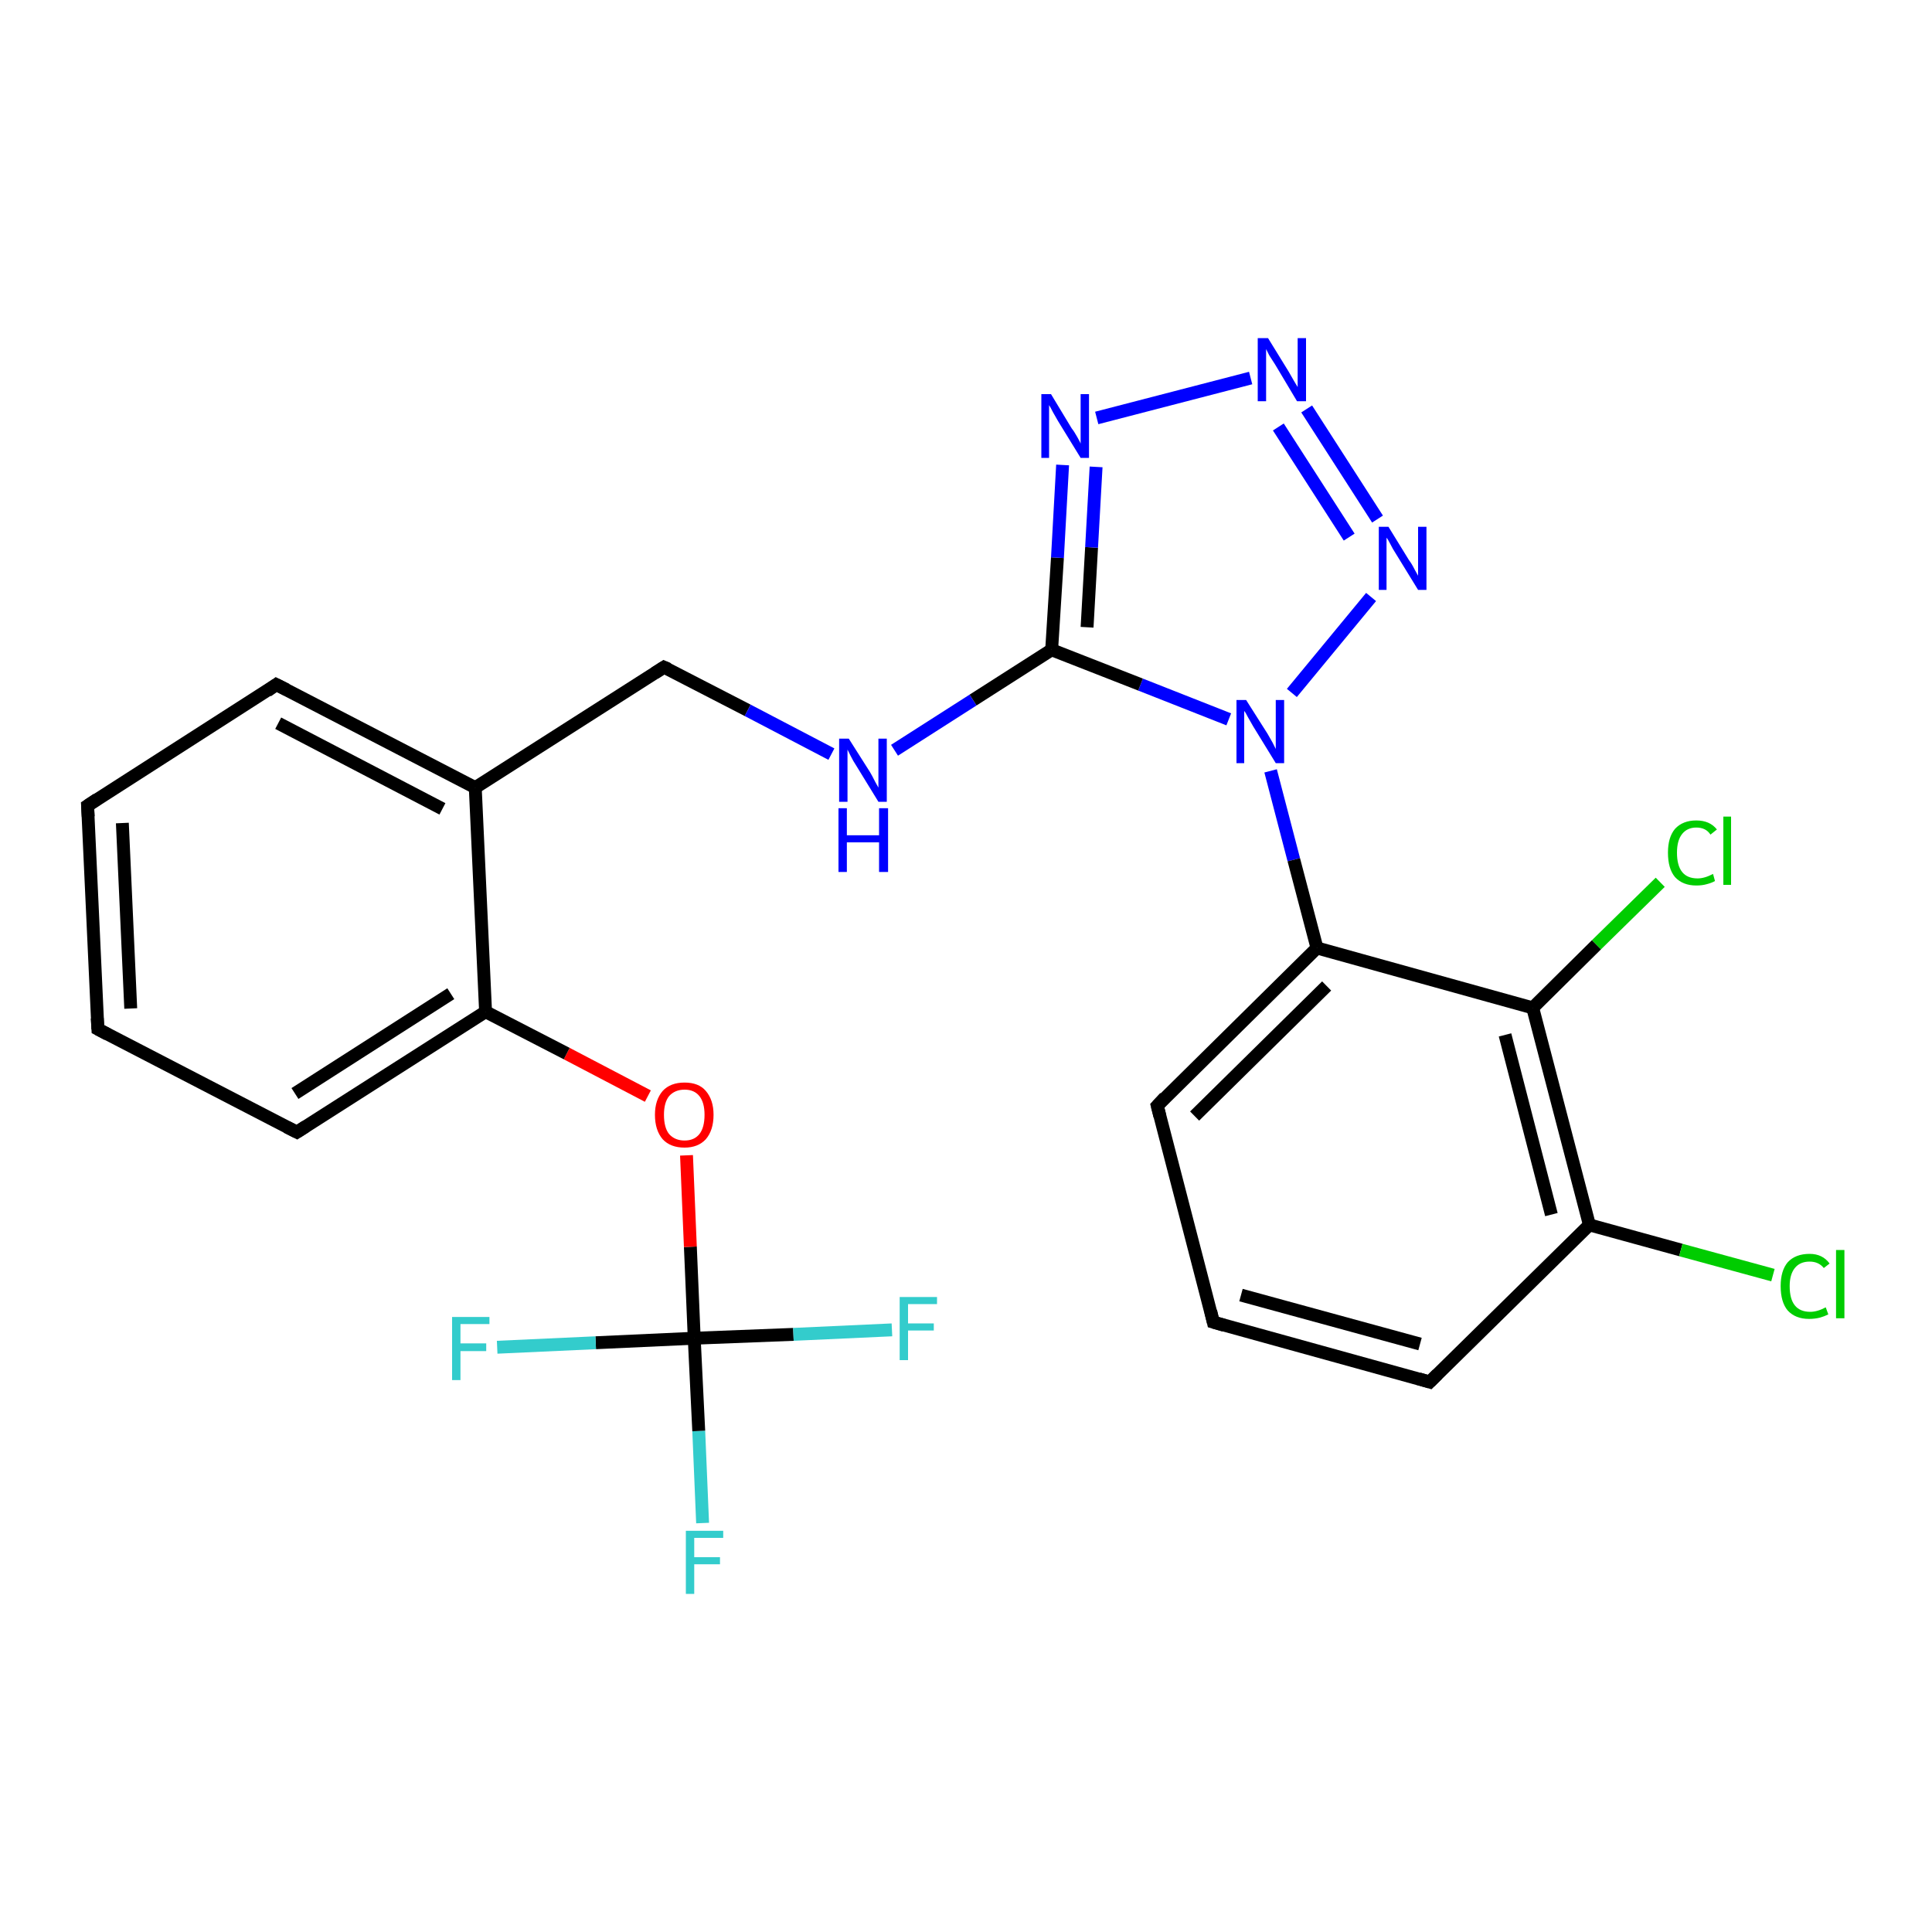 <?xml version='1.0' encoding='iso-8859-1'?>
<svg version='1.1' baseProfile='full'
              xmlns='http://www.w3.org/2000/svg'
                      xmlns:rdkit='http://www.rdkit.org/xml'
                      xmlns:xlink='http://www.w3.org/1999/xlink'
                  xml:space='preserve'
width='300px' height='300px' viewBox='0 0 300 300'>
<!-- END OF HEADER -->
<rect style='opacity:1.0;fill:#FFFFFF;stroke:none' width='300.0' height='300.0' x='0.0' y='0.0'> </rect>
<path class='bond-0 atom-0 atom-1' d='M 109.1,236.5 L 108.5,222.2' style='fill:none;fill-rule:evenodd;stroke:#33CCCC;stroke-width:2.0px;stroke-linecap:butt;stroke-linejoin:miter;stroke-opacity:1' />
<path class='bond-0 atom-0 atom-1' d='M 108.5,222.2 L 107.8,207.8' style='fill:none;fill-rule:evenodd;stroke:#000000;stroke-width:2.0px;stroke-linecap:butt;stroke-linejoin:miter;stroke-opacity:1' />
<path class='bond-1 atom-1 atom-2' d='M 107.8,207.8 L 123.2,207.2' style='fill:none;fill-rule:evenodd;stroke:#000000;stroke-width:2.0px;stroke-linecap:butt;stroke-linejoin:miter;stroke-opacity:1' />
<path class='bond-1 atom-1 atom-2' d='M 123.2,207.2 L 138.5,206.5' style='fill:none;fill-rule:evenodd;stroke:#33CCCC;stroke-width:2.0px;stroke-linecap:butt;stroke-linejoin:miter;stroke-opacity:1' />
<path class='bond-2 atom-1 atom-3' d='M 107.8,207.8 L 92.5,208.5' style='fill:none;fill-rule:evenodd;stroke:#000000;stroke-width:2.0px;stroke-linecap:butt;stroke-linejoin:miter;stroke-opacity:1' />
<path class='bond-2 atom-1 atom-3' d='M 92.5,208.5 L 77.2,209.2' style='fill:none;fill-rule:evenodd;stroke:#33CCCC;stroke-width:2.0px;stroke-linecap:butt;stroke-linejoin:miter;stroke-opacity:1' />
<path class='bond-3 atom-1 atom-4' d='M 107.8,207.8 L 107.2,193.6' style='fill:none;fill-rule:evenodd;stroke:#000000;stroke-width:2.0px;stroke-linecap:butt;stroke-linejoin:miter;stroke-opacity:1' />
<path class='bond-3 atom-1 atom-4' d='M 107.2,193.6 L 106.6,179.4' style='fill:none;fill-rule:evenodd;stroke:#FF0000;stroke-width:2.0px;stroke-linecap:butt;stroke-linejoin:miter;stroke-opacity:1' />
<path class='bond-4 atom-4 atom-5' d='M 100.6,170.2 L 88.0,163.6' style='fill:none;fill-rule:evenodd;stroke:#FF0000;stroke-width:2.0px;stroke-linecap:butt;stroke-linejoin:miter;stroke-opacity:1' />
<path class='bond-4 atom-4 atom-5' d='M 88.0,163.6 L 75.4,157.1' style='fill:none;fill-rule:evenodd;stroke:#000000;stroke-width:2.0px;stroke-linecap:butt;stroke-linejoin:miter;stroke-opacity:1' />
<path class='bond-5 atom-5 atom-6' d='M 75.4,157.1 L 46.1,175.8' style='fill:none;fill-rule:evenodd;stroke:#000000;stroke-width:2.0px;stroke-linecap:butt;stroke-linejoin:miter;stroke-opacity:1' />
<path class='bond-5 atom-5 atom-6' d='M 70.0,154.3 L 45.8,169.8' style='fill:none;fill-rule:evenodd;stroke:#000000;stroke-width:2.0px;stroke-linecap:butt;stroke-linejoin:miter;stroke-opacity:1' />
<path class='bond-6 atom-6 atom-7' d='M 46.1,175.8 L 15.2,159.8' style='fill:none;fill-rule:evenodd;stroke:#000000;stroke-width:2.0px;stroke-linecap:butt;stroke-linejoin:miter;stroke-opacity:1' />
<path class='bond-7 atom-7 atom-8' d='M 15.2,159.8 L 13.6,125.1' style='fill:none;fill-rule:evenodd;stroke:#000000;stroke-width:2.0px;stroke-linecap:butt;stroke-linejoin:miter;stroke-opacity:1' />
<path class='bond-7 atom-7 atom-8' d='M 20.3,156.6 L 19.0,127.8' style='fill:none;fill-rule:evenodd;stroke:#000000;stroke-width:2.0px;stroke-linecap:butt;stroke-linejoin:miter;stroke-opacity:1' />
<path class='bond-8 atom-8 atom-9' d='M 13.6,125.1 L 42.9,106.3' style='fill:none;fill-rule:evenodd;stroke:#000000;stroke-width:2.0px;stroke-linecap:butt;stroke-linejoin:miter;stroke-opacity:1' />
<path class='bond-9 atom-9 atom-10' d='M 42.9,106.3 L 73.8,122.3' style='fill:none;fill-rule:evenodd;stroke:#000000;stroke-width:2.0px;stroke-linecap:butt;stroke-linejoin:miter;stroke-opacity:1' />
<path class='bond-9 atom-9 atom-10' d='M 43.2,112.3 L 68.7,125.6' style='fill:none;fill-rule:evenodd;stroke:#000000;stroke-width:2.0px;stroke-linecap:butt;stroke-linejoin:miter;stroke-opacity:1' />
<path class='bond-10 atom-10 atom-11' d='M 73.8,122.3 L 103.1,103.6' style='fill:none;fill-rule:evenodd;stroke:#000000;stroke-width:2.0px;stroke-linecap:butt;stroke-linejoin:miter;stroke-opacity:1' />
<path class='bond-11 atom-11 atom-12' d='M 103.1,103.6 L 116.1,110.3' style='fill:none;fill-rule:evenodd;stroke:#000000;stroke-width:2.0px;stroke-linecap:butt;stroke-linejoin:miter;stroke-opacity:1' />
<path class='bond-11 atom-11 atom-12' d='M 116.1,110.3 L 129.1,117.1' style='fill:none;fill-rule:evenodd;stroke:#0000FF;stroke-width:2.0px;stroke-linecap:butt;stroke-linejoin:miter;stroke-opacity:1' />
<path class='bond-12 atom-12 atom-13' d='M 138.9,116.5 L 151.1,108.7' style='fill:none;fill-rule:evenodd;stroke:#0000FF;stroke-width:2.0px;stroke-linecap:butt;stroke-linejoin:miter;stroke-opacity:1' />
<path class='bond-12 atom-12 atom-13' d='M 151.1,108.7 L 163.3,100.9' style='fill:none;fill-rule:evenodd;stroke:#000000;stroke-width:2.0px;stroke-linecap:butt;stroke-linejoin:miter;stroke-opacity:1' />
<path class='bond-13 atom-13 atom-14' d='M 163.3,100.9 L 164.2,86.6' style='fill:none;fill-rule:evenodd;stroke:#000000;stroke-width:2.0px;stroke-linecap:butt;stroke-linejoin:miter;stroke-opacity:1' />
<path class='bond-13 atom-13 atom-14' d='M 164.2,86.6 L 165.0,72.2' style='fill:none;fill-rule:evenodd;stroke:#0000FF;stroke-width:2.0px;stroke-linecap:butt;stroke-linejoin:miter;stroke-opacity:1' />
<path class='bond-13 atom-13 atom-14' d='M 168.8,97.4 L 169.5,85.0' style='fill:none;fill-rule:evenodd;stroke:#000000;stroke-width:2.0px;stroke-linecap:butt;stroke-linejoin:miter;stroke-opacity:1' />
<path class='bond-13 atom-13 atom-14' d='M 169.5,85.0 L 170.2,72.5' style='fill:none;fill-rule:evenodd;stroke:#0000FF;stroke-width:2.0px;stroke-linecap:butt;stroke-linejoin:miter;stroke-opacity:1' />
<path class='bond-14 atom-14 atom-15' d='M 170.3,64.9 L 194.2,58.7' style='fill:none;fill-rule:evenodd;stroke:#0000FF;stroke-width:2.0px;stroke-linecap:butt;stroke-linejoin:miter;stroke-opacity:1' />
<path class='bond-15 atom-15 atom-16' d='M 202.9,63.5 L 213.9,80.6' style='fill:none;fill-rule:evenodd;stroke:#0000FF;stroke-width:2.0px;stroke-linecap:butt;stroke-linejoin:miter;stroke-opacity:1' />
<path class='bond-15 atom-15 atom-16' d='M 198.5,66.3 L 209.5,83.4' style='fill:none;fill-rule:evenodd;stroke:#0000FF;stroke-width:2.0px;stroke-linecap:butt;stroke-linejoin:miter;stroke-opacity:1' />
<path class='bond-16 atom-16 atom-17' d='M 212.9,92.7 L 200.6,107.6' style='fill:none;fill-rule:evenodd;stroke:#0000FF;stroke-width:2.0px;stroke-linecap:butt;stroke-linejoin:miter;stroke-opacity:1' />
<path class='bond-17 atom-17 atom-18' d='M 197.3,119.7 L 200.9,133.5' style='fill:none;fill-rule:evenodd;stroke:#0000FF;stroke-width:2.0px;stroke-linecap:butt;stroke-linejoin:miter;stroke-opacity:1' />
<path class='bond-17 atom-17 atom-18' d='M 200.9,133.5 L 204.5,147.2' style='fill:none;fill-rule:evenodd;stroke:#000000;stroke-width:2.0px;stroke-linecap:butt;stroke-linejoin:miter;stroke-opacity:1' />
<path class='bond-18 atom-18 atom-19' d='M 204.5,147.2 L 179.7,171.7' style='fill:none;fill-rule:evenodd;stroke:#000000;stroke-width:2.0px;stroke-linecap:butt;stroke-linejoin:miter;stroke-opacity:1' />
<path class='bond-18 atom-18 atom-19' d='M 206.0,153.1 L 185.5,173.3' style='fill:none;fill-rule:evenodd;stroke:#000000;stroke-width:2.0px;stroke-linecap:butt;stroke-linejoin:miter;stroke-opacity:1' />
<path class='bond-19 atom-19 atom-20' d='M 179.7,171.7 L 188.4,205.3' style='fill:none;fill-rule:evenodd;stroke:#000000;stroke-width:2.0px;stroke-linecap:butt;stroke-linejoin:miter;stroke-opacity:1' />
<path class='bond-20 atom-20 atom-21' d='M 188.4,205.3 L 222.0,214.6' style='fill:none;fill-rule:evenodd;stroke:#000000;stroke-width:2.0px;stroke-linecap:butt;stroke-linejoin:miter;stroke-opacity:1' />
<path class='bond-20 atom-20 atom-21' d='M 192.7,201.1 L 220.5,208.7' style='fill:none;fill-rule:evenodd;stroke:#000000;stroke-width:2.0px;stroke-linecap:butt;stroke-linejoin:miter;stroke-opacity:1' />
<path class='bond-21 atom-21 atom-22' d='M 222.0,214.6 L 246.8,190.2' style='fill:none;fill-rule:evenodd;stroke:#000000;stroke-width:2.0px;stroke-linecap:butt;stroke-linejoin:miter;stroke-opacity:1' />
<path class='bond-22 atom-22 atom-23' d='M 246.8,190.2 L 261.0,194.1' style='fill:none;fill-rule:evenodd;stroke:#000000;stroke-width:2.0px;stroke-linecap:butt;stroke-linejoin:miter;stroke-opacity:1' />
<path class='bond-22 atom-22 atom-23' d='M 261.0,194.1 L 275.3,198.0' style='fill:none;fill-rule:evenodd;stroke:#00CC00;stroke-width:2.0px;stroke-linecap:butt;stroke-linejoin:miter;stroke-opacity:1' />
<path class='bond-23 atom-22 atom-24' d='M 246.8,190.2 L 238.0,156.5' style='fill:none;fill-rule:evenodd;stroke:#000000;stroke-width:2.0px;stroke-linecap:butt;stroke-linejoin:miter;stroke-opacity:1' />
<path class='bond-23 atom-22 atom-24' d='M 240.9,188.6 L 233.7,160.7' style='fill:none;fill-rule:evenodd;stroke:#000000;stroke-width:2.0px;stroke-linecap:butt;stroke-linejoin:miter;stroke-opacity:1' />
<path class='bond-24 atom-24 atom-25' d='M 238.0,156.5 L 247.9,146.7' style='fill:none;fill-rule:evenodd;stroke:#000000;stroke-width:2.0px;stroke-linecap:butt;stroke-linejoin:miter;stroke-opacity:1' />
<path class='bond-24 atom-24 atom-25' d='M 247.9,146.7 L 257.8,137.0' style='fill:none;fill-rule:evenodd;stroke:#00CC00;stroke-width:2.0px;stroke-linecap:butt;stroke-linejoin:miter;stroke-opacity:1' />
<path class='bond-25 atom-10 atom-5' d='M 73.8,122.3 L 75.4,157.1' style='fill:none;fill-rule:evenodd;stroke:#000000;stroke-width:2.0px;stroke-linecap:butt;stroke-linejoin:miter;stroke-opacity:1' />
<path class='bond-26 atom-17 atom-13' d='M 190.8,111.7 L 177.1,106.3' style='fill:none;fill-rule:evenodd;stroke:#0000FF;stroke-width:2.0px;stroke-linecap:butt;stroke-linejoin:miter;stroke-opacity:1' />
<path class='bond-26 atom-17 atom-13' d='M 177.1,106.3 L 163.3,100.9' style='fill:none;fill-rule:evenodd;stroke:#000000;stroke-width:2.0px;stroke-linecap:butt;stroke-linejoin:miter;stroke-opacity:1' />
<path class='bond-27 atom-24 atom-18' d='M 238.0,156.5 L 204.5,147.2' style='fill:none;fill-rule:evenodd;stroke:#000000;stroke-width:2.0px;stroke-linecap:butt;stroke-linejoin:miter;stroke-opacity:1' />
<path d='M 47.5,174.9 L 46.1,175.8 L 44.5,175.0' style='fill:none;stroke:#000000;stroke-width:2.0px;stroke-linecap:butt;stroke-linejoin:miter;stroke-opacity:1;' />
<path d='M 16.7,160.6 L 15.2,159.8 L 15.1,158.1' style='fill:none;stroke:#000000;stroke-width:2.0px;stroke-linecap:butt;stroke-linejoin:miter;stroke-opacity:1;' />
<path d='M 13.7,126.8 L 13.6,125.1 L 15.1,124.1' style='fill:none;stroke:#000000;stroke-width:2.0px;stroke-linecap:butt;stroke-linejoin:miter;stroke-opacity:1;' />
<path d='M 41.5,107.3 L 42.9,106.3 L 44.5,107.1' style='fill:none;stroke:#000000;stroke-width:2.0px;stroke-linecap:butt;stroke-linejoin:miter;stroke-opacity:1;' />
<path d='M 101.7,104.5 L 103.1,103.6 L 103.8,103.9' style='fill:none;stroke:#000000;stroke-width:2.0px;stroke-linecap:butt;stroke-linejoin:miter;stroke-opacity:1;' />
<path d='M 180.9,170.4 L 179.7,171.7 L 180.1,173.3' style='fill:none;stroke:#000000;stroke-width:2.0px;stroke-linecap:butt;stroke-linejoin:miter;stroke-opacity:1;' />
<path d='M 188.0,203.6 L 188.4,205.3 L 190.1,205.8' style='fill:none;stroke:#000000;stroke-width:2.0px;stroke-linecap:butt;stroke-linejoin:miter;stroke-opacity:1;' />
<path d='M 220.3,214.1 L 222.0,214.6 L 223.2,213.4' style='fill:none;stroke:#000000;stroke-width:2.0px;stroke-linecap:butt;stroke-linejoin:miter;stroke-opacity:1;' />
<path class='atom-0' d='M 106.5 237.7
L 112.3 237.7
L 112.3 238.8
L 107.8 238.8
L 107.8 241.8
L 111.8 241.8
L 111.8 242.9
L 107.8 242.9
L 107.8 247.5
L 106.5 247.5
L 106.5 237.7
' fill='#33CCCC'/>
<path class='atom-2' d='M 139.7 201.4
L 145.5 201.4
L 145.5 202.5
L 141.0 202.5
L 141.0 205.5
L 145.0 205.5
L 145.0 206.6
L 141.0 206.6
L 141.0 211.2
L 139.7 211.2
L 139.7 201.4
' fill='#33CCCC'/>
<path class='atom-3' d='M 70.2 204.5
L 76.0 204.5
L 76.0 205.6
L 71.5 205.6
L 71.5 208.6
L 75.5 208.6
L 75.5 209.8
L 71.5 209.8
L 71.5 214.3
L 70.2 214.3
L 70.2 204.5
' fill='#33CCCC'/>
<path class='atom-4' d='M 101.7 173.1
Q 101.7 170.8, 102.9 169.4
Q 104.1 168.1, 106.3 168.1
Q 108.5 168.1, 109.6 169.4
Q 110.8 170.8, 110.8 173.1
Q 110.8 175.5, 109.6 176.9
Q 108.4 178.2, 106.3 178.2
Q 104.1 178.2, 102.9 176.9
Q 101.7 175.5, 101.7 173.1
M 106.3 177.1
Q 107.8 177.1, 108.6 176.1
Q 109.4 175.1, 109.4 173.1
Q 109.4 171.2, 108.6 170.2
Q 107.8 169.2, 106.3 169.2
Q 104.8 169.2, 103.9 170.2
Q 103.1 171.2, 103.1 173.1
Q 103.1 175.1, 103.9 176.1
Q 104.8 177.1, 106.3 177.1
' fill='#FF0000'/>
<path class='atom-12' d='M 131.8 114.7
L 135.1 119.9
Q 135.4 120.4, 135.9 121.4
Q 136.4 122.3, 136.4 122.3
L 136.4 114.7
L 137.7 114.7
L 137.7 124.5
L 136.4 124.5
L 132.9 118.8
Q 132.5 118.2, 132.1 117.4
Q 131.7 116.6, 131.6 116.4
L 131.6 124.5
L 130.3 124.5
L 130.3 114.7
L 131.8 114.7
' fill='#0000FF'/>
<path class='atom-12' d='M 130.2 125.5
L 131.5 125.5
L 131.5 129.7
L 136.5 129.7
L 136.5 125.5
L 137.9 125.5
L 137.9 135.4
L 136.5 135.4
L 136.5 130.8
L 131.5 130.8
L 131.5 135.4
L 130.2 135.4
L 130.2 125.5
' fill='#0000FF'/>
<path class='atom-14' d='M 163.2 61.2
L 166.4 66.5
Q 166.8 67.0, 167.3 67.9
Q 167.8 68.8, 167.8 68.9
L 167.8 61.2
L 169.1 61.2
L 169.1 71.1
L 167.8 71.1
L 164.3 65.4
Q 163.9 64.7, 163.5 64.0
Q 163.1 63.2, 162.9 62.9
L 162.9 71.1
L 161.7 71.1
L 161.7 61.2
L 163.2 61.2
' fill='#0000FF'/>
<path class='atom-15' d='M 196.9 52.5
L 200.1 57.7
Q 200.4 58.2, 200.9 59.1
Q 201.5 60.1, 201.5 60.1
L 201.5 52.5
L 202.8 52.5
L 202.8 62.3
L 201.4 62.3
L 198.0 56.6
Q 197.6 56.0, 197.1 55.2
Q 196.7 54.4, 196.6 54.2
L 196.6 62.3
L 195.3 62.3
L 195.3 52.5
L 196.9 52.5
' fill='#0000FF'/>
<path class='atom-16' d='M 215.6 81.8
L 218.8 87.0
Q 219.2 87.5, 219.7 88.5
Q 220.2 89.4, 220.2 89.4
L 220.2 81.8
L 221.5 81.8
L 221.5 91.6
L 220.2 91.6
L 216.7 85.9
Q 216.3 85.3, 215.9 84.5
Q 215.5 83.7, 215.3 83.5
L 215.3 91.6
L 214.1 91.6
L 214.1 81.8
L 215.6 81.8
' fill='#0000FF'/>
<path class='atom-17' d='M 193.5 108.7
L 196.8 113.9
Q 197.1 114.4, 197.6 115.3
Q 198.1 116.3, 198.1 116.3
L 198.1 108.7
L 199.4 108.7
L 199.4 118.5
L 198.1 118.5
L 194.6 112.8
Q 194.2 112.1, 193.8 111.4
Q 193.4 110.6, 193.2 110.4
L 193.2 118.5
L 192.0 118.5
L 192.0 108.7
L 193.5 108.7
' fill='#0000FF'/>
<path class='atom-23' d='M 276.5 199.7
Q 276.5 197.3, 277.6 196.0
Q 278.8 194.7, 281.0 194.7
Q 283.0 194.7, 284.1 196.2
L 283.2 196.9
Q 282.4 195.9, 281.0 195.9
Q 279.5 195.9, 278.7 196.9
Q 277.9 197.9, 277.9 199.7
Q 277.9 201.7, 278.7 202.7
Q 279.5 203.7, 281.1 203.7
Q 282.2 203.7, 283.5 203.0
L 283.9 204.1
Q 283.3 204.4, 282.6 204.6
Q 281.8 204.8, 280.9 204.8
Q 278.8 204.8, 277.6 203.5
Q 276.5 202.2, 276.5 199.7
' fill='#00CC00'/>
<path class='atom-23' d='M 285.1 194.1
L 286.4 194.1
L 286.4 204.7
L 285.1 204.7
L 285.1 194.1
' fill='#00CC00'/>
<path class='atom-25' d='M 259.0 132.4
Q 259.0 130.0, 260.1 128.7
Q 261.3 127.4, 263.4 127.4
Q 265.5 127.4, 266.6 128.8
L 265.6 129.6
Q 264.9 128.5, 263.4 128.5
Q 262.0 128.5, 261.2 129.5
Q 260.4 130.5, 260.4 132.4
Q 260.4 134.4, 261.2 135.4
Q 262.0 136.4, 263.6 136.4
Q 264.7 136.4, 266.0 135.7
L 266.3 136.8
Q 265.8 137.1, 265.0 137.3
Q 264.3 137.5, 263.4 137.5
Q 261.3 137.5, 260.1 136.2
Q 259.0 134.9, 259.0 132.4
' fill='#00CC00'/>
<path class='atom-25' d='M 267.6 126.8
L 268.8 126.8
L 268.8 137.4
L 267.6 137.4
L 267.6 126.8
' fill='#00CC00'/>
</svg>
